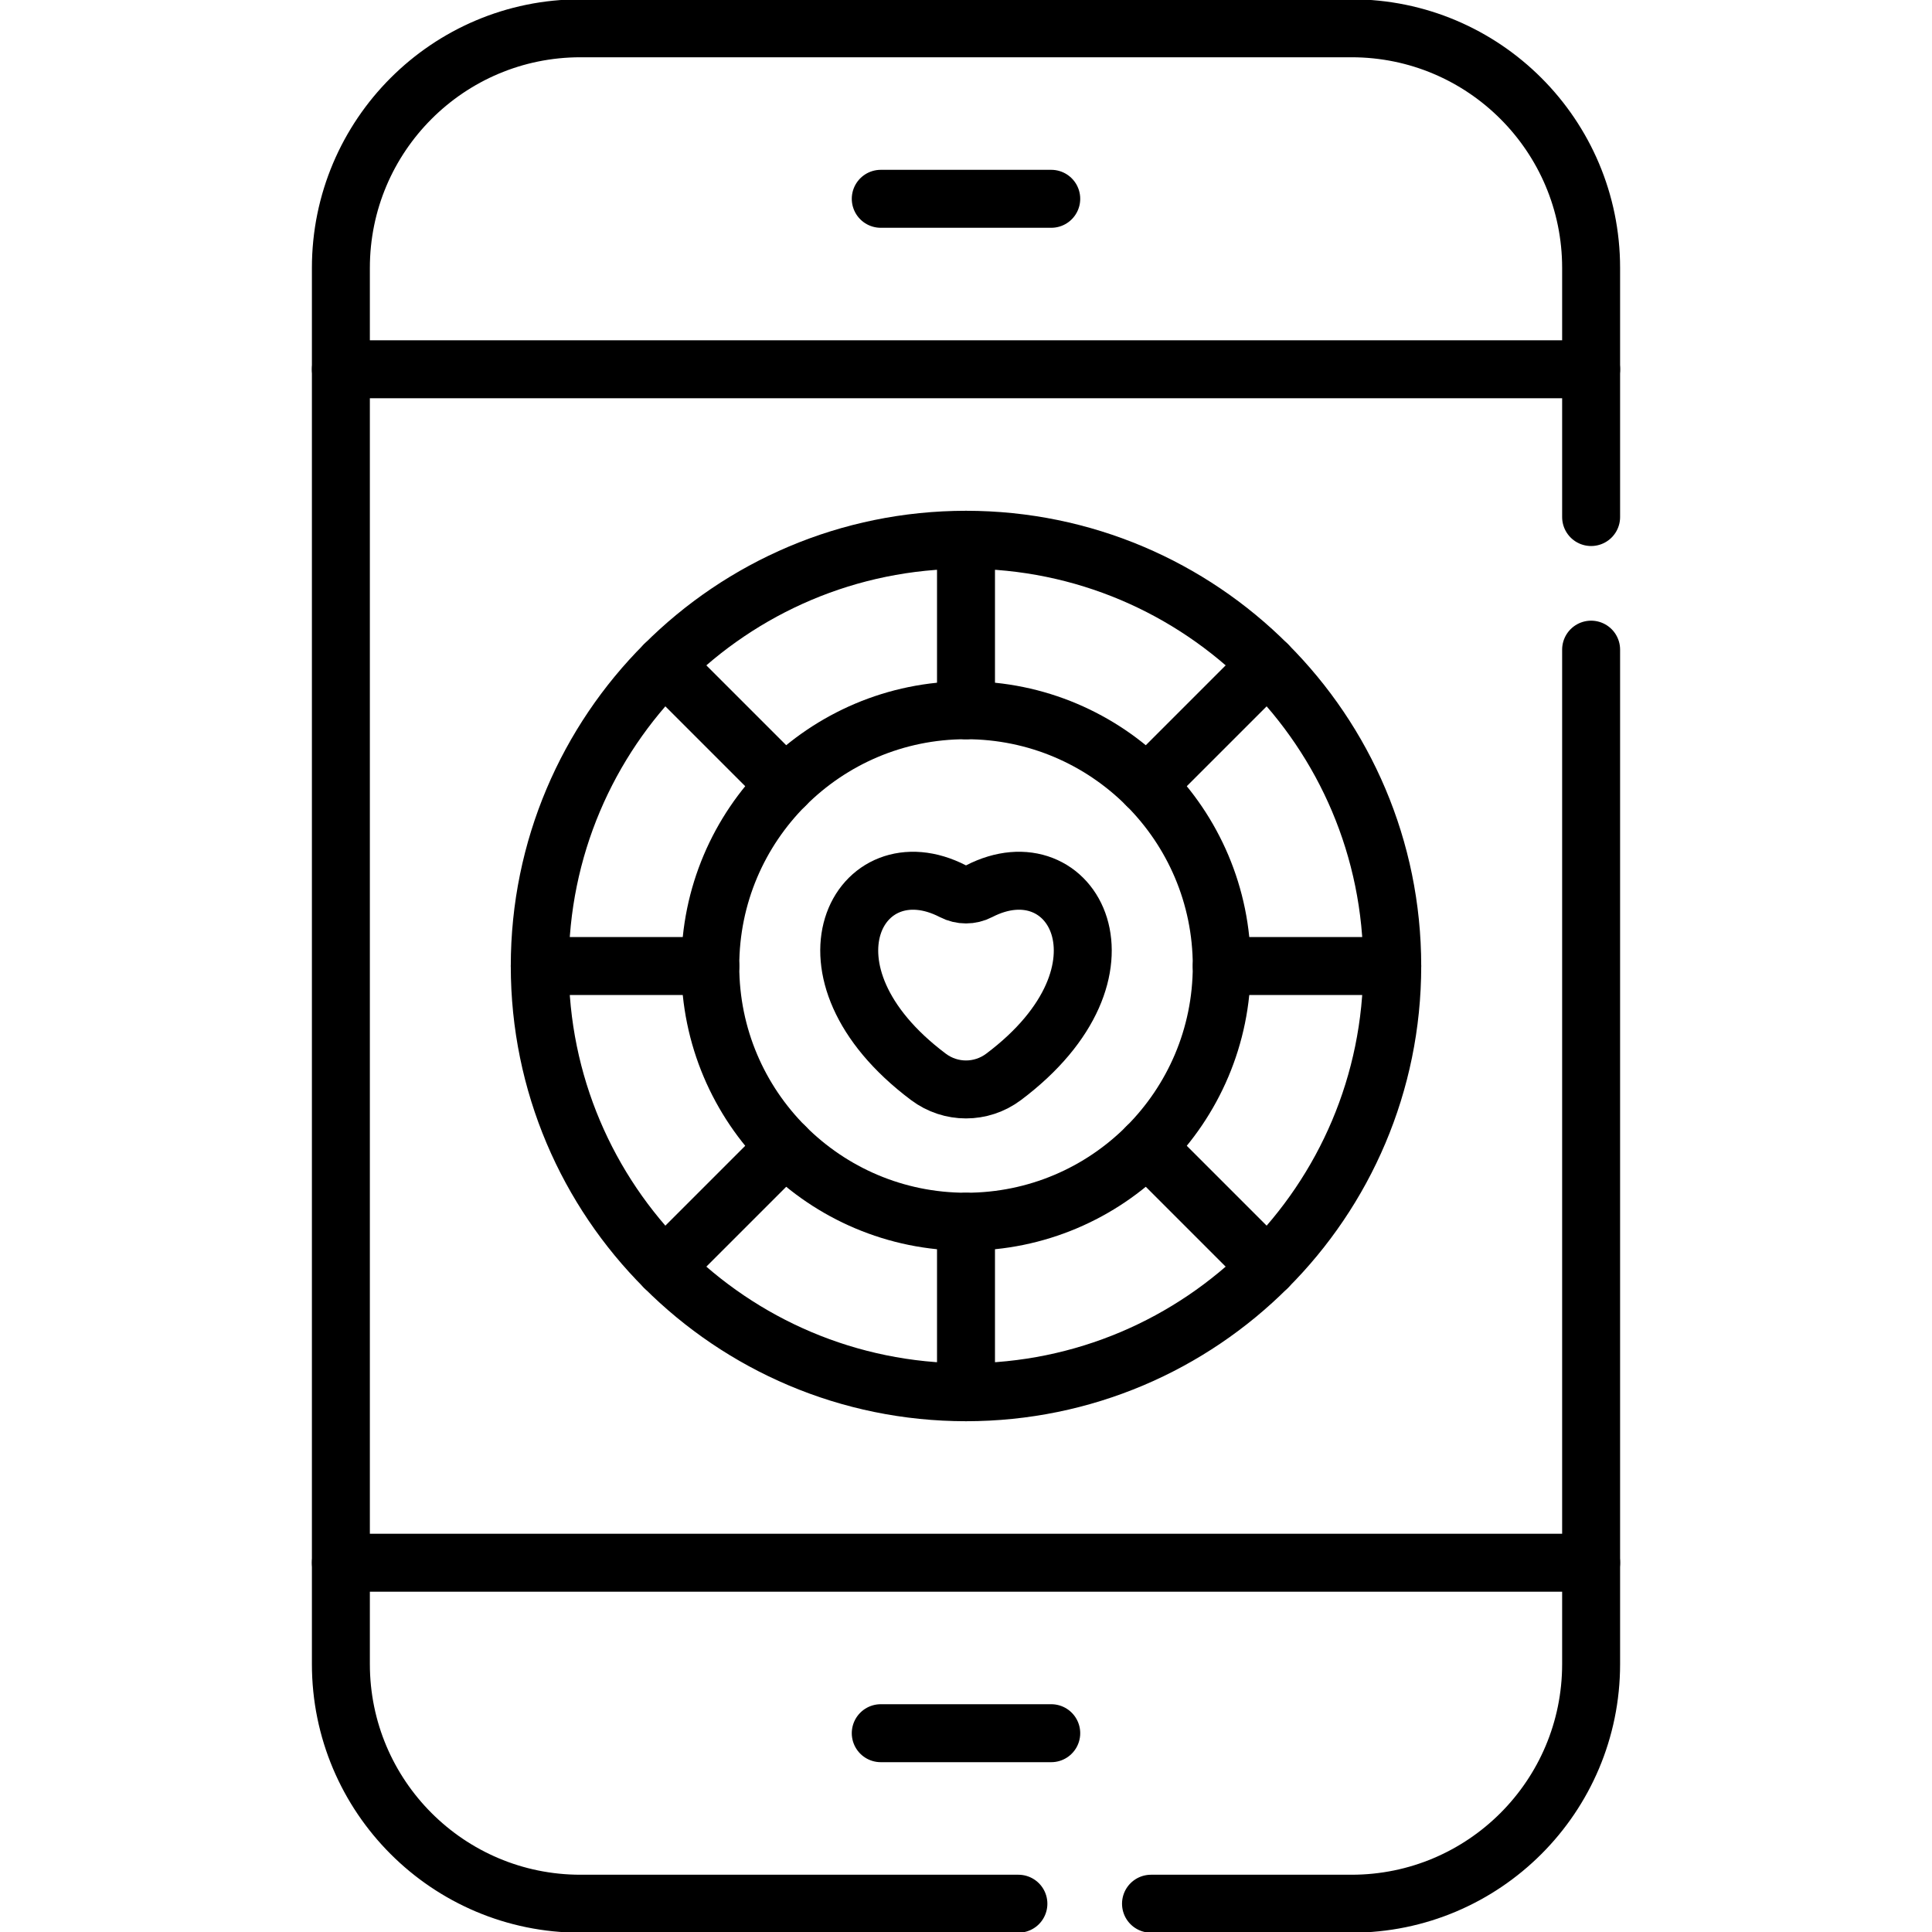 <svg width="50" height="50" viewBox="0 0 50 50" fill="none" xmlns="http://www.w3.org/2000/svg">
<g clip-path="url(#clip0_101_1660)">
<g clip-path="url(#clip1_101_1660)">
<path d="M26.356 49.268H15.023C11.598 49.268 8.822 46.491 8.822 43.066V40.443V9.557V6.934C8.822 3.509 11.598 0.732 15.023 0.732H34.977C38.402 0.732 41.178 3.509 41.178 6.934V9.557V13.381" stroke="black" stroke-width="1.5" stroke-miterlimit="10" stroke-linecap="round" stroke-linejoin="round"/>
<path d="M41.178 16.813V40.443V43.066C41.178 46.491 38.402 49.268 34.977 49.268H29.788" stroke="black" stroke-width="1.5" stroke-miterlimit="10" stroke-linecap="round" stroke-linejoin="round"/>
<path d="M8.822 40.443H41.178" stroke="black" stroke-width="1.5" stroke-miterlimit="10" stroke-linecap="round" stroke-linejoin="round"/>
<path d="M22.794 44.855H27.206" stroke="black" stroke-width="1.5" stroke-miterlimit="10" stroke-linecap="round" stroke-linejoin="round"/>
<path d="M8.822 9.557H41.178" stroke="black" stroke-width="1.5" stroke-miterlimit="10" stroke-linecap="round" stroke-linejoin="round"/>
<path d="M22.794 5.145H27.206" stroke="black" stroke-width="1.5" stroke-miterlimit="10" stroke-linecap="round" stroke-linejoin="round"/>
<path d="M36.031 25C36.031 28.045 34.796 30.804 32.8 32.8C30.804 34.796 28.045 36.031 25 36.031C21.955 36.031 19.196 34.796 17.2 32.8C15.204 30.804 13.969 28.045 13.969 25C13.969 21.955 15.204 19.196 17.2 17.2C19.196 15.204 21.955 13.969 25 13.969C28.045 13.969 30.804 15.204 32.8 17.2C34.796 19.196 36.031 21.954 36.031 25Z" stroke="black" stroke-width="1.5" stroke-miterlimit="10" stroke-linecap="round" stroke-linejoin="round"/>
<path d="M31.619 25C31.619 26.828 30.877 28.483 29.68 29.68C28.483 30.877 26.828 31.618 25 31.618C23.172 31.618 21.517 30.877 20.32 29.68C19.123 28.483 18.382 26.828 18.382 25C18.382 23.172 19.123 21.517 20.32 20.32C21.517 19.123 23.172 18.381 25 18.381C26.828 18.381 28.483 19.123 29.68 20.32C30.877 21.517 31.619 23.172 31.619 25Z" stroke="black" stroke-width="1.5" stroke-miterlimit="10" stroke-linecap="round" stroke-linejoin="round"/>
<path d="M25 18.382V13.969" stroke="black" stroke-width="1.5" stroke-miterlimit="10" stroke-linecap="round" stroke-linejoin="round"/>
<path d="M20.32 20.32L17.2 17.2" stroke="black" stroke-width="1.5" stroke-miterlimit="10" stroke-linecap="round" stroke-linejoin="round"/>
<path d="M18.382 25H13.969" stroke="black" stroke-width="1.5" stroke-miterlimit="10" stroke-linecap="round" stroke-linejoin="round"/>
<path d="M20.32 29.68L17.2 32.8" stroke="black" stroke-width="1.5" stroke-miterlimit="10" stroke-linecap="round" stroke-linejoin="round"/>
<path d="M25 31.619V36.031" stroke="black" stroke-width="1.5" stroke-miterlimit="10" stroke-linecap="round" stroke-linejoin="round"/>
<path d="M29.68 29.68L32.8 32.8" stroke="black" stroke-width="1.5" stroke-miterlimit="10" stroke-linecap="round" stroke-linejoin="round"/>
<path d="M31.619 25H36.031" stroke="black" stroke-width="1.5" stroke-miterlimit="10" stroke-linecap="round" stroke-linejoin="round"/>
<path d="M29.68 20.32L32.8 17.2" stroke="black" stroke-width="1.5" stroke-miterlimit="10" stroke-linecap="round" stroke-linejoin="round"/>
<path d="M25.972 27.87C29.617 25.134 27.763 21.813 25.337 23.066C25.125 23.176 24.875 23.176 24.663 23.066C22.237 21.813 20.383 25.134 24.028 27.87C24.606 28.303 25.394 28.303 25.972 27.87Z" stroke="black" stroke-width="1.5" stroke-miterlimit="10" stroke-linecap="round" stroke-linejoin="round"/>
</g>
</g>
<defs>
<clipPath id="clip0_101_1660">
<rect width="50" height="50" fill="white"/>
</clipPath>
<clipPath id="clip1_101_1660">
<rect width="50" height="50" fill="white"/>
</clipPath>
</defs>
</svg>
